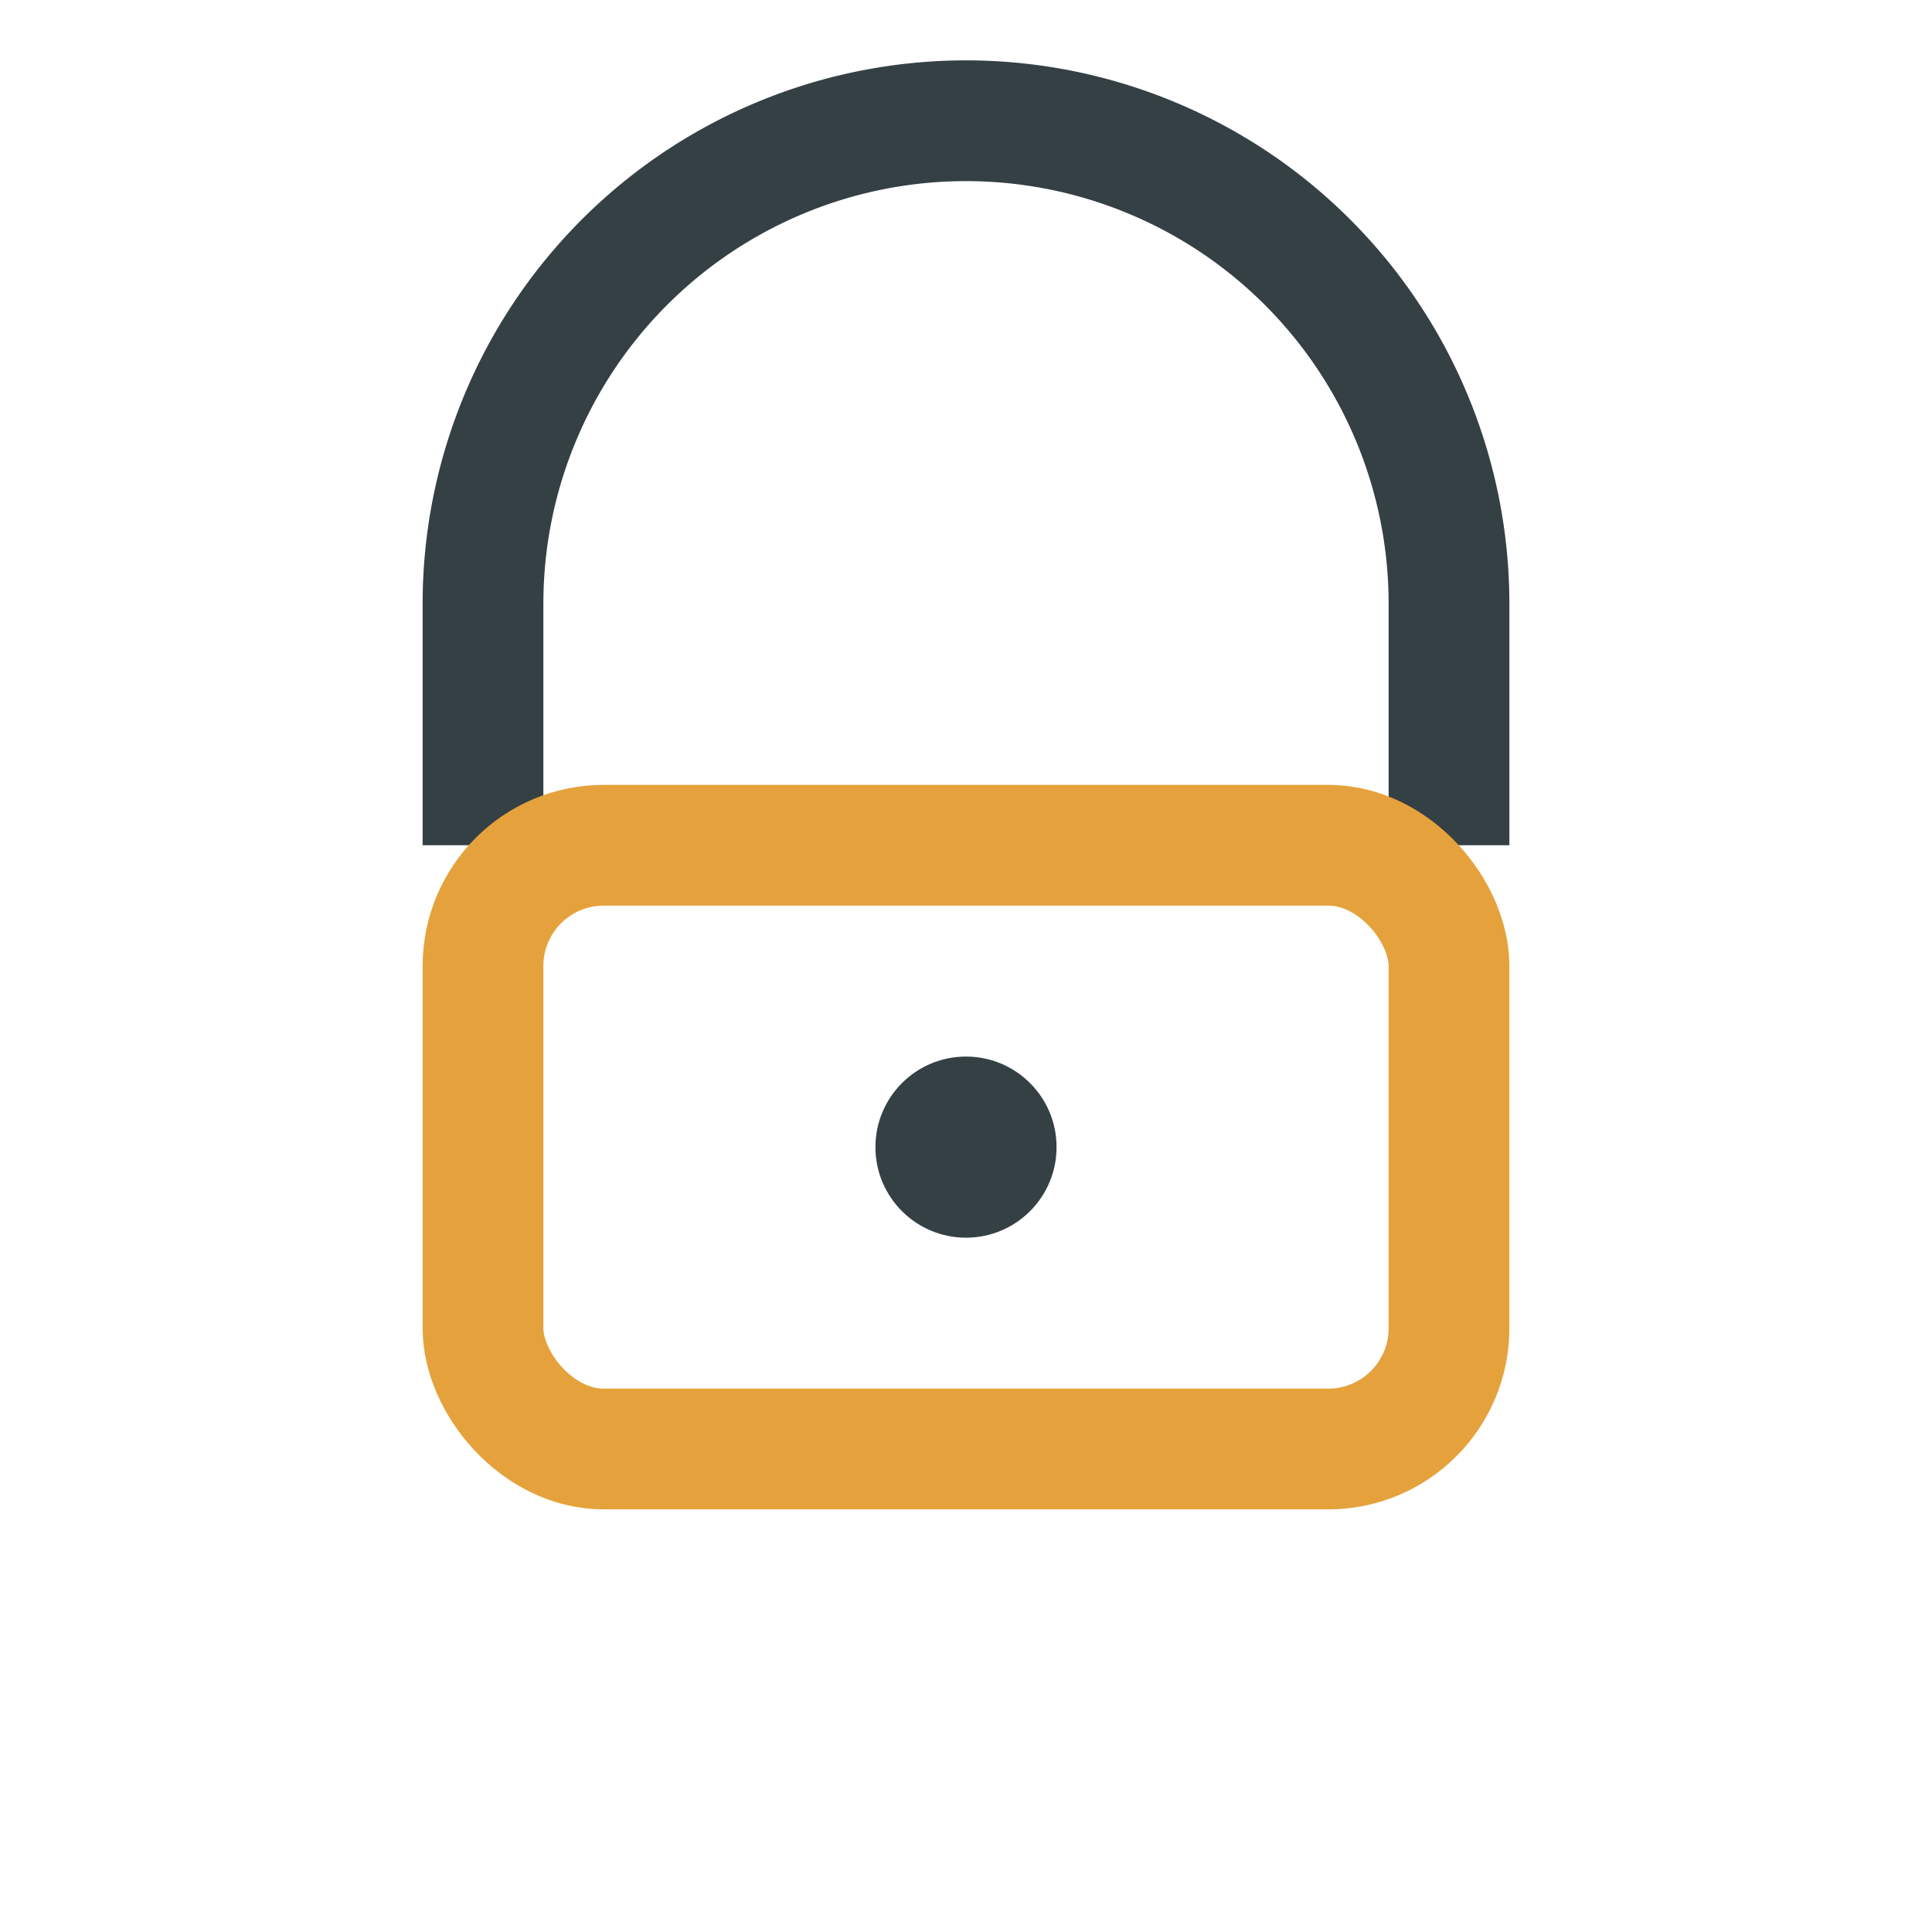 <?xml version="1.0" encoding="UTF-8"?>
<svg xmlns="http://www.w3.org/2000/svg" width="32" height="32" viewBox="0 0 32 32"><path d="M8 14v-4a8 8 0 0116 0v4" stroke="#354045" stroke-width="2" fill="none"/><rect x="8" y="14" width="16" height="10" rx="2" stroke="#E5A23C" stroke-width="2" fill="none"/><circle cx="16" cy="19" r="1.5" fill="#354045"/></svg>